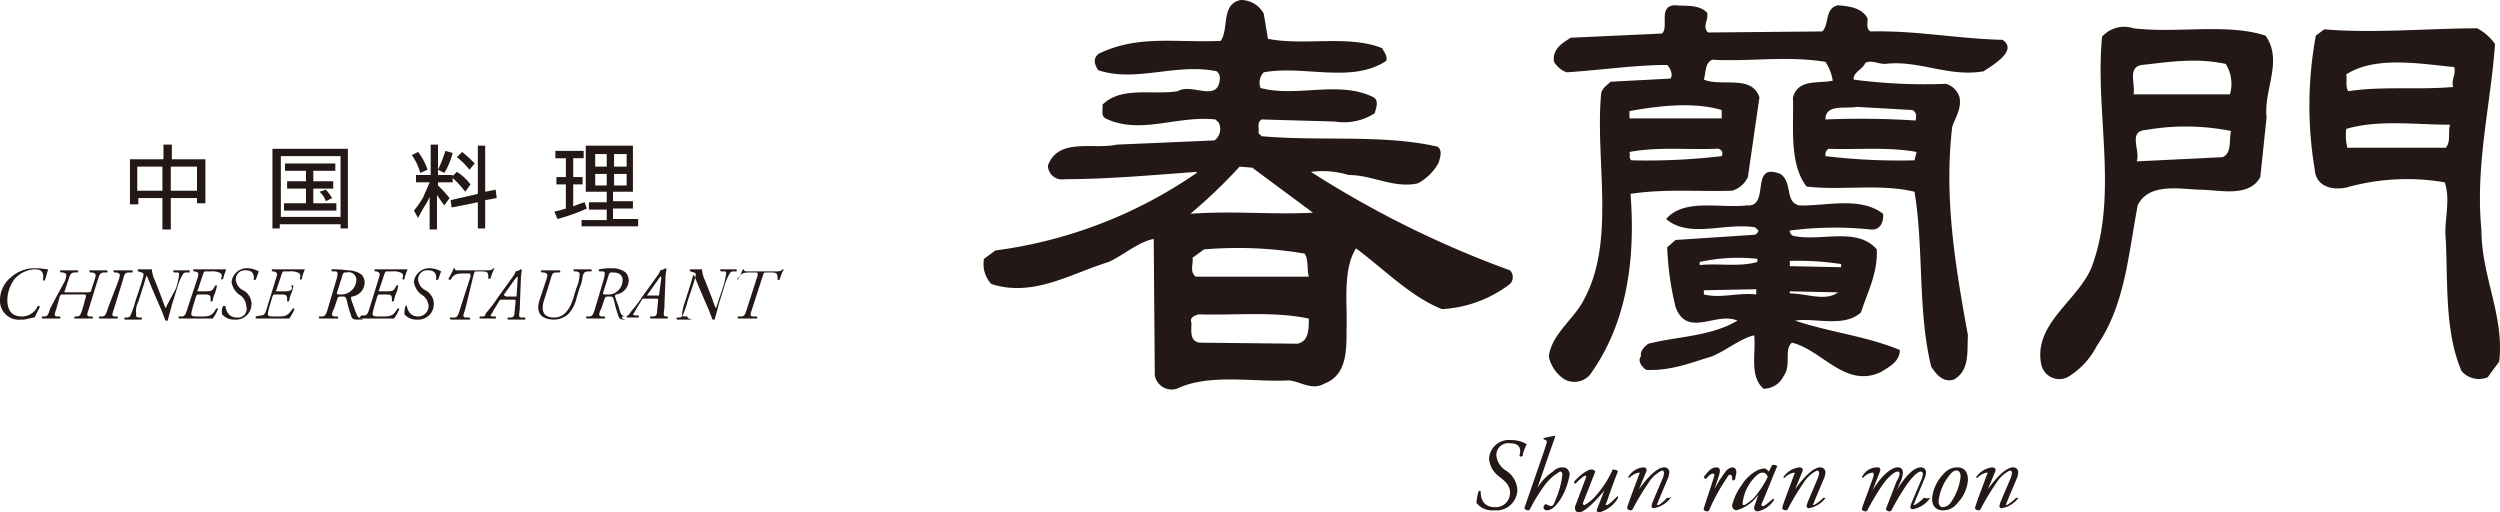 <svg xmlns="http://www.w3.org/2000/svg" width="238.574" height="48.9" viewBox="0 0 238.574 48.9">
  <g id="srm_logo_y" transform="translate(-5.1 -0.4)">
    <g id="グループ_236" data-name="グループ 236">
      <path id="パス_109" data-name="パス 109" d="M18.2,19.3h2.4v3h.8v-3h2.5v.5h.8V15.6H21.5V14.2h-.8v1.4H17.5v4.3h.8v-.6Zm3.2-3h2.5v2.3H21.4Zm-3.2,0h2.4v2.3H18.2Z" fill="#231815"/>
      <path id="パス_110" data-name="パス 110" d="M35,18.4h1.9v-.7H35v-1h2.1V16H32.3v.7h2v1H32.5v.7h1.8v1.4H32.2v.7h5v-.7H35Z" fill="#231815"/>
      <path id="パス_111" data-name="パス 111" d="M36.2,19.6l.6-.3a5.547,5.547,0,0,0-.6-.8l-.6.2A2.361,2.361,0,0,1,36.2,19.6Z" fill="#231815"/>
      <path id="パス_112" data-name="パス 112" d="M31.9,21.8h5.7v.4h.7V14.6H31.1v7.6h.7v-.4Zm0-6.5h5.7v5.8H31.9V15.3Z" fill="#231815"/>
      <path id="パス_113" data-name="パス 113" d="M50,18a4.894,4.894,0,0,0-1.3-1.2l-.5.5a8.936,8.936,0,0,1,1.3,1.4Z" fill="#231815"/>
      <path id="パス_114" data-name="パス 114" d="M49.9,16.6l.5-.6a11.985,11.985,0,0,0-1.2-1.1l-.5.5A6.789,6.789,0,0,1,49.9,16.6Z" fill="#231815"/>
      <path id="パス_115" data-name="パス 115" d="M48.3,15l-.7-.2a13.355,13.355,0,0,1-.7,1.8l.6.3A6.781,6.781,0,0,0,48.3,15Z" fill="#231815"/>
      <path id="パス_116" data-name="パス 116" d="M45.8,19.8l.3-.6v3.1h.7V19c.2.3.4.6.7,1l.5-.7a11.986,11.986,0,0,0-1.1-1.2v-.3h1.4v-.7H46.9V14.2h-.7v2.9H44.8v.7h1.3c-.2.5-.4.9-.6,1.4a9.233,9.233,0,0,1-.9,1.3l.4.7A13.244,13.244,0,0,1,45.8,19.8Z" fill="#231815"/>
      <path id="パス_117" data-name="パス 117" d="M48.2,20.2l2.5-.5v2.5h.7V19.5l1.1-.2-.1-.8-1,.2V14.3h-.7v4.6l-2.6.6Z" fill="#231815"/>
      <path id="パス_118" data-name="パス 118" d="M45.9,16.6a5.559,5.559,0,0,0-.9-1.7l-.6.3a5.306,5.306,0,0,1,.8,1.7Z" fill="#231815"/>
      <path id="パス_119" data-name="パス 119" d="M63,19.7H61.3v.7H63v1H60.6V22H66v-.7H63.6v-1h1.9v-.7H63.6v-.9h1.9V14.3H61v4.4h2Zm.7-4.6h1.2v1.2H63.7Zm0,1.9h1.2v1.1H63.7Zm-1.8-1.9H63v1.2H61.9Zm0,3V17H63v1.1Z" fill="#231815"/>
      <path id="パス_120" data-name="パス 120" d="M58,20.6l.3.7a18.255,18.255,0,0,0,2.8-1l-.2-.6a7.6,7.6,0,0,0-1.1.4V18h.9v-.7h-.9V15.5h1v-.7H58.1v.7h1v1.8h-.9V18h.9v2.3C58.8,20.4,58.4,20.5,58,20.6Z" fill="#231815"/>
      <path id="パス_121" data-name="パス 121" d="M7.1,30.9a1.7,1.7,0,0,0,.7-.1c.2,0,.4-.1.6-.1l.5-1c0-.1-.1-.1-.2-.1a1.638,1.638,0,0,1-1.5,1c-.9,0-1.4-.5-1.4-1.6a3.427,3.427,0,0,1,.8-2.1,2.788,2.788,0,0,1,1.8-.8c.7,0,.9.3.8,1,0,.1.2.1.2,0,.1-.3.2-.7.3-1-.2,0-.6-.1-1.2-.1a3.406,3.406,0,0,0-2.4.9,2.814,2.814,0,0,0-1,2.1A1.8,1.8,0,0,0,7.1,30.9Z" fill="#231815"/>
      <path id="パス_122" data-name="パス 122" d="M9.9,29.8c-.2.7-.3.8-.6.8H9.1v.2h1.7c.1,0,.1-.1,0-.2h-.2c-.4,0-.3-.2-.1-.8l.3-1.1c.1-.1,0-.2.3-.2H13c.3,0,.3,0,.3.2L13,29.8c-.2.7-.3.8-.6.8h-.2v.2h1.7c.1,0,.1-.1,0-.2h-.2c-.4,0-.3-.2-.1-.8l.8-2.6c.2-.7.3-.8.7-.8h.2c.1,0,.1-.1,0-.2H13.7c-.1,0-.1.1,0,.2h.2c.4.1.4.2.2.8l-.3.9c0,.1,0,.2-.4.2H11.5c-.3,0-.3,0-.2-.2l.3-.9c.2-.7.3-.8.7-.8h.2c.1-.1.1-.1,0-.2H10.9c-.1,0-.1.1,0,.2h.2c.4.1.4.2.2.8Z" fill="#231815"/>
      <path id="パス_123" data-name="パス 123" d="M15.4,29.8c-.2.7-.3.8-.6.8h-.2c-.1,0-.1.1,0,.2h1.7a.139.139,0,0,0,0-.2h-.2c-.4,0-.3-.2-.1-.8l.8-2.6c.2-.7.2-.8.7-.8h.2c.1,0,.1-.1,0-.2H16c-.1,0-.1.1,0,.2h.2c.4.1.4.2.2.8Z" fill="#231815"/>
      <path id="パス_124" data-name="パス 124" d="M18.3,29.2l.6-1.9a3.224,3.224,0,0,1,.2-.6c.1.2.3.7.5,1.2l.6,1.4c.5,1.1.6,1.5.7,1.7h.2c.1-.4.2-.7.4-1.5l.5-1.6a4.933,4.933,0,0,1,.6-1.4c.1-.1.2-.1.4-.1h.2v-.2H21.7c-.1,0-.1.1,0,.2H22c.2,0,.2.1.2.2a8.67,8.67,0,0,1-.3,1.3L21,29.6a.349.349,0,0,1-.1.2,6.89,6.89,0,0,1-.3-.8l-.7-1.8a3,3,0,0,1-.3-1v-.1H18.3c-.1,0-.1.1,0,.2l.3.1a.215.215,0,0,1,.2.2c0,.1-.1.4-.2.8L18,29.2a7.583,7.583,0,0,1-.5,1.4.494.494,0,0,1-.3.1H17c-.1.1,0,.1,0,.2h1.6a.139.139,0,0,0,0-.2h-.2c-.2,0-.4-.1-.3-.3A1.884,1.884,0,0,1,18.3,29.2Z" fill="#231815"/>
      <path id="パス_125" data-name="パス 125" d="M23.6,26.1c-.1,0-.1.1,0,.2h.1c.4.1.4.2.2.8L23,29.8c-.2.7-.3.8-.6.8h-.2c-.1,0-.1.1,0,.2h3.2a4.053,4.053,0,0,0,.5-.9c0-.1-.1-.1-.2,0-.4.7-.7.7-1.5.7-.6,0-.7,0-.8-.1s0-.4.1-.8l.3-1c.1-.2.1-.2.3-.2h.4c.5,0,.7,0,.7.4v.2c0,.1.1.1.2,0a2.544,2.544,0,0,1,.2-.7,4.076,4.076,0,0,0,.2-.7c0-.1-.1-.1-.2,0l-.1.2c-.2.3-.3.3-1,.3h-.4c-.2,0-.2,0-.1-.2l.5-1.5c.1-.2.1-.2.3-.2h.4a1.719,1.719,0,0,1,.8.1c.3.1.3.3.2.6,0,.1.1.1.2,0a4.649,4.649,0,0,1,.3-.9H23.6Z" fill="#231815"/>
      <path id="パス_126" data-name="パス 126" d="M27.7,30.7c-.7,0-1-.5-1.1-1.1h-.2a1.128,1.128,0,0,0-.1.8,1.5,1.5,0,0,0,1.2.5,1.486,1.486,0,0,0,.8-2.8,1.265,1.265,0,0,1-.7-1,.871.871,0,0,1,1-.9c.6,0,.8.4.7.9h.2c.1-.2.2-.6.3-.8a2.368,2.368,0,0,0-1-.3,1.476,1.476,0,0,0-1.6,1.3,1.855,1.855,0,0,0,.7,1.2,1.356,1.356,0,0,1,.7,1.1A.836.836,0,0,1,27.7,30.7Z" fill="#231815"/>
      <path id="パス_127" data-name="パス 127" d="M29.5,30.6v.2h3.2a4.053,4.053,0,0,0,.5-.9c0-.1-.1-.1-.2,0-.5.7-.7.7-1.5.7-.6,0-.7,0-.8-.1s0-.4.1-.8l.3-1c.1-.2.1-.2.3-.2h.4c.5,0,.7,0,.7.4v.2c0,.1.1.1.2,0a2.544,2.544,0,0,1,.2-.7,4.076,4.076,0,0,0,.2-.7c0-.1-.2-.1-.2,0l.1.2c-.2.3-.3.3-1,.3h-.4c-.2,0-.2,0-.1-.2l.5-1.5c.1-.2.1-.2.3-.2h.4a1.719,1.719,0,0,1,.8.1c.3.1.3.3.2.6,0,.1.2.1.2,0a4.649,4.649,0,0,1,.3-.9H31.1c-.1,0-.1.1,0,.2h.1c.4.1.4.2.2.8l-.8,2.6c-.2.7-.3.8-.6.8Z" fill="#231815"/>
      <path id="パス_128" data-name="パス 128" d="M36.8,26.1c-.1,0-.1.1,0,.2h.3c.2,0,.3.1.1.8l-.8,2.7c-.2.7-.3.8-.6.8h-.2c-.1,0-.1.1,0,.2h1.7c.1,0,.1-.1,0-.2h-.2c-.4,0-.4-.2-.1-.8l.3-.9c.1-.2.1-.2.5-.2.2,0,.3,0,.4.4a10.26,10.26,0,0,0,.4,1.4c.1.4.3.4.7.4h.4v-.1h0c-.5,0-.5-.3-.7-.7-.1-.4-.3-.8-.4-1.2,0-.1,0-.2.1-.2a1.391,1.391,0,0,0,1.2-1.3,1.135,1.135,0,0,0-.3-.8,2.226,2.226,0,0,0-1.3-.4A9.234,9.234,0,0,0,36.8,26.1Zm2.3,1.1a1.435,1.435,0,0,1-1.5,1.3c-.4,0-.4,0-.3-.3l.5-1.6c.1-.2.1-.2.4-.2A.724.724,0,0,1,39.1,27.2Z" fill="#231815"/>
      <path id="パス_129" data-name="パス 129" d="M39.4,30.8h3.3a4.053,4.053,0,0,0,.5-.9c0-.1-.1-.1-.2,0-.4.7-.7.7-1.5.7-.6,0-.7,0-.8-.1s0-.4.1-.8l.3-1c.1-.2.1-.2.3-.2h.4c.5,0,.7,0,.7.4v.2c0,.1.1.1.2,0a2.544,2.544,0,0,1,.2-.7,4.076,4.076,0,0,0,.2-.7c0-.1-.2-.1-.2,0l-.1.2c-.2.3-.3.3-1,.3h-.4c-.2,0-.2,0-.1-.2l.5-1.5c.1-.2.1-.2.3-.2h.4a1.719,1.719,0,0,1,.8.1c.3.1.3.3.2.6,0,.1.2.1.2,0a4.649,4.649,0,0,1,.3-.9H40.9c-.1,0-.1.1,0,.2H41c.4.1.4.2.2.8l-.8,2.6c-.2.7-.3.8-.6.8h-.2c-.2.2-.2.2-.2.3Z" fill="#231815"/>
      <path id="パス_130" data-name="パス 130" d="M43.8,29.6a2.2,2.2,0,0,0-.1.8,1.5,1.5,0,0,0,1.2.5,1.486,1.486,0,0,0,.8-2.8,1.265,1.265,0,0,1-.7-1,.871.871,0,0,1,1-.9c.6,0,.8.4.7.9h.2c.1-.2.2-.6.3-.8a2.368,2.368,0,0,0-1-.3,1.476,1.476,0,0,0-1.6,1.3,1.855,1.855,0,0,0,.7,1.2,1.356,1.356,0,0,1,.7,1.1,1,1,0,0,1-1,1c-.7,0-1-.5-1.1-1.1A.1.1,0,0,1,43.8,29.6Z" fill="#231815"/>
      <path id="パス_131" data-name="パス 131" d="M50.3,26.6c.1-.3.1-.3.3-.3H51c.7,0,.7.1.7.7h.2a4.179,4.179,0,0,1,.4-1h-.1c-.1.1-.2.2-.6.2H49c-.4,0-.5,0-.5-.2h-.1a9.249,9.249,0,0,1-.5,1c0,.1.1.1.2.1.3-.5.5-.6,1.2-.6h.5c.2,0,.2,0,.2.3l-1,3.1c-.2.7-.3.8-.6.8h-.3c-.1,0-.1.1,0,.2h1.8c.1,0,.1-.1,0-.2h-.3c-.4,0-.3-.2-.1-.8Z" fill="#231815"/>
      <path id="パス_132" data-name="パス 132" d="M51.1,30.6h-.2a.139.139,0,0,0,0,.2h1.5a.139.139,0,0,0,0-.2h-.3a.349.349,0,0,1-.2-.1,2.23,2.23,0,0,0,.3-.5l.5-.8c.1-.2.1-.2.4-.2h1c.2,0,.2,0,.2.2l-.1,1a.584.584,0,0,1-.1.4.438.438,0,0,1-.3.1h-.2c-.1,0-.1.1,0,.2h1.6a.139.139,0,0,0,0-.2H55c-.4,0-.4,0-.3-.8l.1-2.7a5.846,5.846,0,0,1,.1-1,.1.1,0,0,0-.1-.1,1.23,1.23,0,0,1-.5.2c0,.1-.1.3-.4.7l-1.3,1.8c-.5.8-1,1.3-1.2,1.6C51.5,30.5,51.3,30.6,51.1,30.6Zm2.1-2.1,1-1.4c.2-.3.3-.3.3-.3V27l-.1,1.6c0,.1,0,.1-.1.1h-.9C53.2,28.6,53.2,28.6,53.2,28.5Z" fill="#231815"/>
      <path id="パス_133" data-name="パス 133" d="M58,30.9a2.106,2.106,0,0,0,1.3-.5,3.147,3.147,0,0,0,.8-1.5l.3-1a3.632,3.632,0,0,0,.3-1.1c.1-.4.2-.5.6-.5h.2c.1,0,.1-.1,0-.2H59.9c-.1,0-.1.1,0,.2h.2c.4.1.3.2.3.5a3.632,3.632,0,0,1-.3,1.1l-.3,1c-.3.9-.8,1.8-1.8,1.8-1.2,0-1.3-.8-.9-1.9l.5-1.6c.2-.7.2-.8.7-.8h.2c.1,0,.1-.1,0-.2H56.8c-.1,0-.1.1,0,.2H57c.4.1.4.2.2.8L56.6,29C56.2,30.2,56.7,30.9,58,30.9Z" fill="#231815"/>
      <path id="パス_134" data-name="パス 134" d="M64.7,30.8h0Z" fill="#231815"/>
      <path id="パス_135" data-name="パス 135" d="M64.5,30.6h.2c-.3-.1-.4-.3-.5-.7s-.3-.8-.4-1.2c0-.1,0-.2.1-.2a1.391,1.391,0,0,0,1.2-1.3,1.135,1.135,0,0,0-.3-.8,2,2,0,0,0-1.3-.4,4.869,4.869,0,0,0-1.2.1c-.1,0-.1.1,0,.2h.3c.2,0,.3.1.1.8l-.8,2.7c-.2.7-.3.8-.6.8h-.2c-.1,0-.1.1,0,.2h1.7a.139.139,0,0,0,0-.2h-.2c-.4,0-.4-.2-.1-.8l.3-.9c.1-.2.1-.2.5-.2.2,0,.3,0,.4.4a10.26,10.26,0,0,0,.4,1.4c.1.4.3.4.7.4h0C64.4,30.8,64.4,30.7,64.5,30.6ZM63,28.5c-.4,0-.4,0-.3-.3l.5-1.6c.1-.2.1-.2.4-.2.6,0,1,.3.9.9A1.367,1.367,0,0,1,63,28.5Z" fill="#231815"/>
      <path id="パス_136" data-name="パス 136" d="M64.4,30.8h0Z" fill="#231815"/>
      <path id="パス_137" data-name="パス 137" d="M68.8,30.6c-.4,0-.4,0-.3-.8l.1-2.7a5.846,5.846,0,0,1,.1-1,.1.1,0,0,0-.1-.1,1.23,1.23,0,0,1-.5.2c0,.1-.1.3-.4.7l-1.3,1.8c-.5.8-1,1.3-1.2,1.6a.55.55,0,0,1-.5.3h.2c.1,0,0,.1,0,.1H66c.1,0,.1-.1,0-.2h-.3a.349.349,0,0,1-.2-.1,2.23,2.23,0,0,0,.3-.5l.5-.8c.1-.2.1-.2.4-.2h1c.2,0,.2,0,.2.2l-.1,1a.584.584,0,0,1-.1.4.438.438,0,0,1-.3.1h-.2c-.1,0-.1.1,0,.2h1.6a.139.139,0,0,0,0-.2ZM68,28.5c0,.1,0,.1-.1.1H67c-.2,0-.2,0-.1-.1l1-1.4c.2-.3.2-.3.3-.3V27Z" fill="#231815"/>
      <path id="パス_138" data-name="パス 138" d="M70.7,30.6h-.2c-.2,0-.4-.1-.3-.3a4.909,4.909,0,0,1,.3-1.2l.6-1.9a3.224,3.224,0,0,1,.2-.6c.1.2.3.7.5,1.2l.6,1.4c.5,1.1.6,1.5.7,1.7h.2c.1-.4.2-.7.4-1.5l.5-1.6a4.933,4.933,0,0,1,.6-1.4c.1-.1.2-.1.4-.1h.2v-.2H73.9c-.1,0-.1.1,0,.2h.3c.2,0,.2.1.2.2a8.67,8.67,0,0,1-.3,1.3l-.6,1.8a.349.349,0,0,1-.1.2,6.891,6.891,0,0,1-.3-.8l-.7-1.8a3,3,0,0,1-.3-1v-.1H71c-.1,0-.1.1,0,.2l.3.1a.215.215,0,0,1,.2.2c0,.1-.1.4-.2.8l-.6,1.8a7.584,7.584,0,0,1-.5,1.4.494.494,0,0,1-.3.1h-.2c-.1.1,0,.1,0,.2h1.5C70.7,30.8,70.7,30.7,70.7,30.6Z" fill="#231815"/>
      <path id="パス_139" data-name="パス 139" d="M75.5,27c.3-.5.5-.6,1.2-.6h.5c.2,0,.2,0,.2.3l-1,3.1c-.2.7-.3.8-.6.8h-.3v.2h1.8c.1,0,.1-.1,0-.2H77c-.4,0-.3-.2-.1-.8l1-3.1c.1-.3.1-.3.3-.3h.4c.7,0,.7.1.7.7h.2a4.179,4.179,0,0,1,.4-1h-.1c-.1.1-.2.2-.6.2H76.6c-.4,0-.5,0-.5-.2H76a9.25,9.25,0,0,1-.5,1C75.4,27,75.4,27,75.5,27Z" fill="#231815"/>
    </g>
    <g id="グループ_237" data-name="グループ 237">
      <path id="パス_140" data-name="パス 140" d="M149.3,42.4a1.881,1.881,0,0,0-2.1,1.8,2.333,2.333,0,0,0,1,1.7c.5.4,1,.8,1,1.5a1.358,1.358,0,0,1-1.4,1.4c-1,0-1.4-.6-1.4-1.5-.1-.1-.1-.1-.2,0a4.253,4.253,0,0,0-.2,1.1,1.94,1.94,0,0,0,1.7.7,2,2,0,0,0,2.2-2,2.344,2.344,0,0,0-1.1-1.8,1.945,1.945,0,0,1-.9-1.4,1.135,1.135,0,0,1,1.3-1.2c.9,0,1.1.5.9,1.2a.188.188,0,0,0,.3,0,3.582,3.582,0,0,1,.4-1.1A2.7,2.7,0,0,0,149.3,42.4Z" fill="#231815"/>
      <path id="パス_141" data-name="パス 141" d="M154.2,45a1.221,1.221,0,0,0-.9.4,4.65,4.65,0,0,0-1.5,1.6h0l1-2.9c.2-.6.5-1.4.7-2V42c-.3,0-1,.2-1.1.2v.1l.2.1c.2.1.1.2-.1.9l-1.9,5.5c-.1.2.2.3.3.3s.1,0,.2-.1a15.072,15.072,0,0,1,1.2-2,5.189,5.189,0,0,1,1.2-1.3c.2-.1.4-.3.5-.3s.2.1.2.3a8.6,8.6,0,0,1-.7,2.5c-.1.3-.2.5-.4.5-.1,0-.2-.1-.3-.1a.1.1,0,0,1-.1-.1.319.319,0,0,0-.3.3c0,.1,0,.3.4.3a1.259,1.259,0,0,0,.7-.4,4.174,4.174,0,0,0,.6-.8,6.311,6.311,0,0,0,.8-2.3C154.8,45.3,154.7,45,154.2,45Z" fill="#231815"/>
      <path id="パス_142" data-name="パス 142" d="M159.4,47.8c-.3.3-.8.8-1,.8-.1,0-.1-.1,0-.2.4-1.2,1-2.8,1.1-3,0-.1-.3-.2-.5-.2a9.4,9.4,0,0,1-1.7,2.6,3.4,3.4,0,0,1-1,.8c-.1,0-.2-.1-.1-.3l1.1-2.8c.1-.2-.2-.3-.3-.3-.5,0-1.4.8-1.7,1.2,0,.1.1.2.2.1.2-.2.7-.7.9-.7q.15,0,0,.3l-.9,2.4c-.2.4-.1.8.3.8.5,0,1.7-1.2,2.4-2.1h0l-.7,1.8c-.1.2.1.3.2.3a2.981,2.981,0,0,0,1.7-1.2C159.6,47.8,159.5,47.7,159.4,47.8Z" fill="#231815"/>
      <path id="パス_143" data-name="パス 143" d="M164.2,47.9c-.3.3-.7.7-.9.7-.1,0-.1-.1,0-.2,0-.1.7-1.7.9-2.2a1.854,1.854,0,0,0,.2-.7.472.472,0,0,0-.5-.5c-.7,0-1.7,1.1-2.4,2.1h0l.7-1.7c.1-.2,0-.4-.3-.4a1.842,1.842,0,0,0-1.4.9c0,.1,0,.1.1.1a1.648,1.648,0,0,1,.9-.5c.1,0,.1.1,0,.2,0,.1-1.1,2.9-1.1,3.1-.1.2.2.3.3.3s.1,0,.2-.1a23.383,23.383,0,0,1,1.5-2.5,3.134,3.134,0,0,1,1.3-1.2.215.215,0,0,1,.2.2,1.854,1.854,0,0,1-.2.7c-.2.5-.6,1.4-.8,1.9a2.517,2.517,0,0,0-.2.6.215.215,0,0,0,.2.2,2.535,2.535,0,0,0,1.7-1.1C164.3,48,164.3,47.9,164.2,47.9Z" fill="#231815"/>
      <path id="パス_144" data-name="パス 144" d="M170.8,45.5c0-.1,0-.5-.4-.5a1.035,1.035,0,0,0-.7.5,11.164,11.164,0,0,0-1,1.6h0l.4-1.2c.1-.3.3-.9-.2-.9s-.8.4-1.2.9a.215.215,0,0,0,.2.2c.2-.2.4-.5.7-.5.1,0,.1.1.1.2-.3,1-.9,2.7-1,3.1-.1.2.2.3.3.3s.1,0,.2-.1a17.972,17.972,0,0,1,1.7-3.1q.15-.3.3-.3c.1,0,.2.1.2.4,0,.2.2.2.3,0C170.7,45.9,170.8,45.6,170.8,45.5Z" fill="#231815"/>
      <path id="パス_145" data-name="パス 145" d="M174.7,44.9a.44.44,0,0,0-.5-.1l-.3.6-.2-.2c-.1,0-.1-.1-.2-.1a1.9,1.9,0,0,0-.9.3,3.92,3.92,0,0,0-1.3,1.3,5.517,5.517,0,0,0-.9,1.9.458.458,0,0,0,.4.5,3.767,3.767,0,0,0,2.1-1.5h0l-.3.9a.756.756,0,0,0-.1.4.319.319,0,0,0,.3.3,2.363,2.363,0,0,0,1.6-1.1.1.1,0,0,0-.1-.1c-.6.5-.8.7-1,.7-.1,0-.1-.1-.1-.2C173.7,47.4,174.5,45.3,174.7,44.9ZM172.4,48c-.6.5-.8.6-.9.6s-.1-.1-.1-.2a4.2,4.2,0,0,1,1.2-2.5c.3-.3.5-.4.7-.4.3,0,.4.2.5.4A9.484,9.484,0,0,1,172.4,48Z" fill="#231815"/>
      <path id="パス_146" data-name="パス 146" d="M179.1,47.9a3.632,3.632,0,0,1-.9.7c-.1,0-.1-.1,0-.2,0-.1.7-1.7.9-2.2a1.854,1.854,0,0,0,.2-.7.472.472,0,0,0-.5-.5c-.7,0-1.7,1.1-2.4,2.1h0l.7-1.7c.1-.2,0-.4-.3-.4a2.2,2.2,0,0,0-1.5.9c0,.1,0,.1.1.1a1.648,1.648,0,0,1,.9-.5c.1,0,.1.1,0,.2,0,.1-1.1,2.9-1.1,3.1-.1.2.2.3.3.3s.1,0,.2-.1a23.383,23.383,0,0,1,1.5-2.5,3.134,3.134,0,0,1,1.3-1.2.215.215,0,0,1,.2.2,1.854,1.854,0,0,1-.2.7c-.2.5-.6,1.4-.8,1.9a2.517,2.517,0,0,0-.2.6.215.215,0,0,0,.2.2,2.535,2.535,0,0,0,1.7-1.1C179.3,48,179.3,47.9,179.1,47.9Z" fill="#231815"/>
      <path id="パス_147" data-name="パス 147" d="M188.7,47.9a3.632,3.632,0,0,1-.9.7c-.1,0-.1-.1,0-.2,0-.1.7-1.7.9-2.2a1.854,1.854,0,0,0,.2-.7.472.472,0,0,0-.5-.5c-.6,0-1.4.7-2.3,2.2h0l.4-.9c.2-.5.4-1.3-.3-1.3s-1.7,1-2.4,2.2h0l.7-1.8c.1-.2,0-.4-.2-.4a1.609,1.609,0,0,0-1.5.9c0,.1,0,.1.1.1a1.346,1.346,0,0,1,.9-.5c.1,0,.1.1.1.3,0,.1-1.1,3-1.1,3.1-.1.2.2.3.3.3s.1,0,.2-.1a23.383,23.383,0,0,1,1.5-2.5c.5-.7,1.1-1.2,1.4-1.2.4,0,0,.8-.1.9l-1,2.6c-.1.2.2.3.3.3s.1,0,.2-.1a23.383,23.383,0,0,1,1.5-2.5c.5-.7,1-1.2,1.3-1.2a.215.215,0,0,1,.2.2,1.854,1.854,0,0,1-.2.7c-.2.5-.6,1.4-.8,1.9a2.517,2.517,0,0,0-.2.6.215.215,0,0,0,.2.2,2.535,2.535,0,0,0,1.7-1.1A.931.931,0,0,1,188.7,47.9Z" fill="#231815"/>
      <path id="パス_148" data-name="パス 148" d="M191.9,45a1.7,1.7,0,0,0-1.3.6,3.835,3.835,0,0,0-1.1,2.2c-.1.8.3,1.3,1,1.3a1.638,1.638,0,0,0,1.4-.7,3.544,3.544,0,0,0,1-2.2C192.9,45.5,192.6,45,191.9,45Zm-.6,3.3a1.039,1.039,0,0,1-.8.5c-.3,0-.4-.3-.4-.6a4.749,4.749,0,0,1,1-2.4c.3-.4.5-.5.7-.5.3,0,.4.3.4.6A5.422,5.422,0,0,1,191.3,48.3Z" fill="#231815"/>
      <path id="パス_149" data-name="パス 149" d="M197.5,47.9a3.632,3.632,0,0,1-.9.7c-.1,0-.1-.1,0-.2,0-.1.7-1.7.9-2.2a1.854,1.854,0,0,0,.2-.7.472.472,0,0,0-.5-.5c-.7,0-1.7,1.1-2.4,2.1h0l.7-1.7c.1-.2,0-.4-.3-.4a2.2,2.2,0,0,0-1.5.9c0,.1,0,.1.1.1a1.648,1.648,0,0,1,.9-.5c.1,0,.1.1,0,.2,0,.1-1.1,2.9-1.1,3.1-.1.2.2.3.3.3s.1,0,.2-.1a23.383,23.383,0,0,1,1.5-2.5,3.134,3.134,0,0,1,1.3-1.2.215.215,0,0,1,.2.2,1.854,1.854,0,0,1-.2.7c-.2.5-.6,1.4-.8,1.9a2.517,2.517,0,0,0-.2.6.215.215,0,0,0,.2.2,2.535,2.535,0,0,0,1.7-1.1C197.7,48,197.7,47.9,197.5,47.9Z" fill="#231815"/>
      <path id="パス_150" data-name="パス 150" d="M241.9,22.3c-.6-6.1.9-12,1.3-17.7a4.861,4.861,0,0,0-1.7-1.5c-4.5,0-9.9.5-14.6.1l-.8.6a36.674,36.674,0,0,0-.1,12.8c.1,1.5,1.5,2,3,1.7a21.23,21.23,0,0,1,9.4-.5c.6,1.8-.1,3.6.1,5.5.2,4.1-.1,8.8,1.5,12.5a2.183,2.183,0,0,0,2.5.6l1.1-1.5C244.1,30.5,241.9,26.8,241.9,22.3Zm-3.4-7.8h-9.4a5.31,5.31,0,0,1-.1-1.8c3.1-.9,6.5-.4,9.9-.4C238.7,13.1,239,13.9,238.5,14.5Zm.7-5.8c-3.4.3-6.6-.1-10,.4-.3-.4-.1-1.1-.2-1.6,2.8-1.8,7.1-1,10.3-.7C239.5,7.5,239,8,239.2,8.7Z" fill="#231815"/>
      <path id="パス_151" data-name="パス 151" d="M221.3,3.8c-3.7-1.2-8.4-.2-12.6-.7a2.83,2.83,0,0,0-3,.8c-.7,7.2,1.6,15.1-1,22-1.3,3.2-5.6,5.4-4.8,9.3a1.768,1.768,0,0,0,2.5,1.2,7.344,7.344,0,0,0,2.8-3c2.7-3.9,3-8.7,3.9-13.4,1-2.1,3.8-1.6,5.8-1.5,2,0,4.8.8,5.9-1.2l.6-5.7C221.1,9,223,6.2,221.3,3.8Zm-4.1,11.6-8.2.4c.4-1-.9-2.9.9-3a22.034,22.034,0,0,1,8.1.1C217.8,13.8,218.1,15,217.2,15.4Zm.7-6h-9.2c.2-1-.6-2.6.8-2.8,2.7-.3,5.2-.7,8-.1A3.576,3.576,0,0,1,217.9,9.4Z" fill="#231815"/>
      <path id="パス_152" data-name="パス 152" d="M191.4,12.5c.3-.9.9-1.7.7-2.8a1.888,1.888,0,0,0-1.3-1.3A52.349,52.349,0,0,1,182,8c-.1-.7.9-1,1.1-1.6.6-.3,1.2.1,1.9.1,3.2-.4,6.1,1.3,9.4.7.9-.6,3.3-2,1.8-3-4.3-.1-8.2-.9-12.6-.8-.5-.3-.2-.9-.3-1.3-.6-1-1.8-1.1-2.8-1.2-1.3.3-.8,1.8-1.5,2.5l-10.9.1c-.6-.6.1-1.2-.1-1.9-.8-.8-2-.6-3.1-.7-1.6.1-.5,2.1-1.2,2.7L155,4c-.8.5-1.8,1.1-1.6,2.3a2.335,2.335,0,0,0,1.2,1c3.2-.2,6.5-.7,9.6-.7.3.3.6,1,.3,1.3l-5.7.3c-.3.3-.8.6-.9,1.1-.6,6.3,1.4,14-1.6,19.6-.9,1.9-3.1,3.3-3.4,5.5a3.413,3.413,0,0,0,1.5,2.2,1.975,1.975,0,0,0,2.4-.4c3.5-4.8,4.4-10.9,3.9-17.3,3.3-.5,6.5-.2,9.7-.3a2.433,2.433,0,0,0,1.5-1.3L173,9.7c-.7-2.2-3.6-1-5.3-1.7.2-.7.1-1.6.8-1.9,3.7.2,7-.4,10.8.2a4.491,4.491,0,0,1,.7,1.8c-1.4.3-3.3-.2-3.8,1.6.1,2.7-.4,6.3,1.3,8.5,3.2.4,7.1-.3,10.3.5.9,5.4.3,11.5,1.6,16.7.4.6,1.1,1.6,2.2,1.2,1.5-.9,1.2-2.7,1.3-4.2C191.7,25.8,190.6,19.3,191.4,12.5Zm-22,2.8a61.2,61.2,0,0,1-8.6.4c-.3-.2-.1-.5-.2-.8,2.7-.5,5.3-.2,8.2-.3C169.3,14.5,169.6,14.9,169.4,15.3Zm0-4.4v.8h-8.8V11C163.4,10.5,166.7,10.1,169.4,10.9Zm18.4,4.8a59.082,59.082,0,0,1-8.5-.4c0-.3,0-.5.3-.7,2.8.1,5.6-.2,8.4.3Zm.1-3.8a81.928,81.928,0,0,0-8.6-.1c0-1.5,1.9-1,3-1.2l5.3.3C188,11.1,188,11.5,187.9,11.9Z" fill="#231815"/>
      <path id="パス_153" data-name="パス 153" d="M176.1,33.1c2.9.7,5.1,4.4,8.5,2.8.8-.5,1.8-1,1.8-2.1-3.1-1.3-6.7-1.7-10-2.8,1.9-.3,4.7.7,6.3-.8.6-1.9,1.6-3.7,1.5-6-1.9-2.2-5.4-.7-8-1.3a.55.55,0,0,1-.3-.5,32.986,32.986,0,0,1,7.7-.1c.9.1,1.3-.7,1.2-1.5-2.2-1.7-5.6-.7-8-.8-1.4-.3-.6-2.2-1.8-3-3-1.2-.9,3.2-3.2,3-2.5.3-6-.7-7.7,1.3,2.2,1.9,5.7.3,8.5.8l.3.3c0,.2-.2.3-.3.4l-7.6.5-.8.7a27.951,27.951,0,0,0,.8,5.7c1.1,3,3.9.4,5.9,1.3-2.5,1.5-5.7,1.5-8.5,2.2-.4.3-.8.7-.7,1.2-.4.5.2,1.1.5,1.3,2.4.1,4.3-.7,6.3-1.3,1.4-.6,2.7-1.7,4-2,.2,1.6-.5,3.9.9,5.1a2.121,2.121,0,0,0,1.9-1.2C176.1,35.2,175.3,33.8,176.1,33.1Zm-.2-7.8a26.884,26.884,0,0,1,4.9.3v.3l-4.9-.1Zm0,2.9,4.6.1c-1.2.9-3,.1-4.6.1Zm-3.2.3c-1.8-.2-3.3.4-5,0v-.4l5-.1Zm.1-3.1c-1.7.5-3.9.1-5.5.3v-.3a17.141,17.141,0,0,1,5.5-.3Z" fill="#231815"/>
      <path id="パス_154" data-name="パス 154" d="M149.2,26.2a95.989,95.989,0,0,1-19-9.4,8.681,8.681,0,0,1,3.6.3c2.3,0,4.3,1.3,6.6.8a4.82,4.82,0,0,0,2-2c.1-.4.4-1.1-.1-1.5-5.2-1.2-11.2-.5-16.8-1l-.3-.3c.1-.4-.2-1,.3-1.3l7,.2a5.392,5.392,0,0,0,3.8-.8c.1-.5.5-1.3-.3-1.6-3.2-1.5-7.2.1-10.6-.8a1.4,1.4,0,0,1,.3-1.5c3.9-.7,8.4,1.1,11.7-1.1.1-.5-.2-.8-.4-1.2-3.2-1.3-7.5-.2-10.9-.9l-.4-2.4A2.485,2.485,0,0,0,123.5.4c-1.9.4-1.1,2.7-1.9,3.9-4.3.2-7.8-.6-11.6,1.2-.6.4-.5,1-.1,1.6,3.6,1.2,7.4-.7,11.3.1a.829.829,0,0,1,.3.8c-.2,2.2-2.7.3-4,1.1-2.4.4-5.4-.5-7.2,1.3.1.4-.2,1,.3,1.3,3.3,1.6,6.8-.3,10.5.1l.3.3a1.357,1.357,0,0,1-.4,1.7l-9.3.4c-2.3.5-5.6-.7-6.6,2a1.346,1.346,0,0,0,1.6,1.3c4.1,0,8.5-.4,12.6-.7v.1a43.814,43.814,0,0,1-19.2,7.4l-1.1.8a2.8,2.8,0,0,0,.7,2.4c4,1.3,7.6-1,11.2-2.1,1.5-.7,2.8-1.9,4.3-2.2l.1,13a1.64,1.64,0,0,0,2.1,1.3c3.1-1.5,7.5-.6,10.7-.8,1.1.1,2.2,1,3.4.3,2.1-.8,2.1-3.1,2.1-5,.1-2.6-.4-5.8.9-7.9,2.7,2,5.2,4.6,8.2,5.8a11.752,11.752,0,0,0,6.5-2.4A.934.934,0,0,0,149.2,26.2Zm-20.3,7-9.3-.1c-1-.1-.8-1.2-.8-1.9-.2-.5.3-.7.7-.8,3.7.1,7.1-.3,10.5.4C130,31.8,130,33,128.9,33.2Zm-10-8.2,1.1-.8a38.248,38.248,0,0,1,9.6.4c.4.6.2,1.5.4,2.2H119.2C118.6,26.3,119,25.6,118.9,25Zm-.2-4.2a49.962,49.962,0,0,0,4.7-4.5l1.2.1,5.8,4.3C126.3,20.9,122.8,20.5,118.7,20.8Z" fill="#231815"/>
    </g>
  </g>
</svg>

